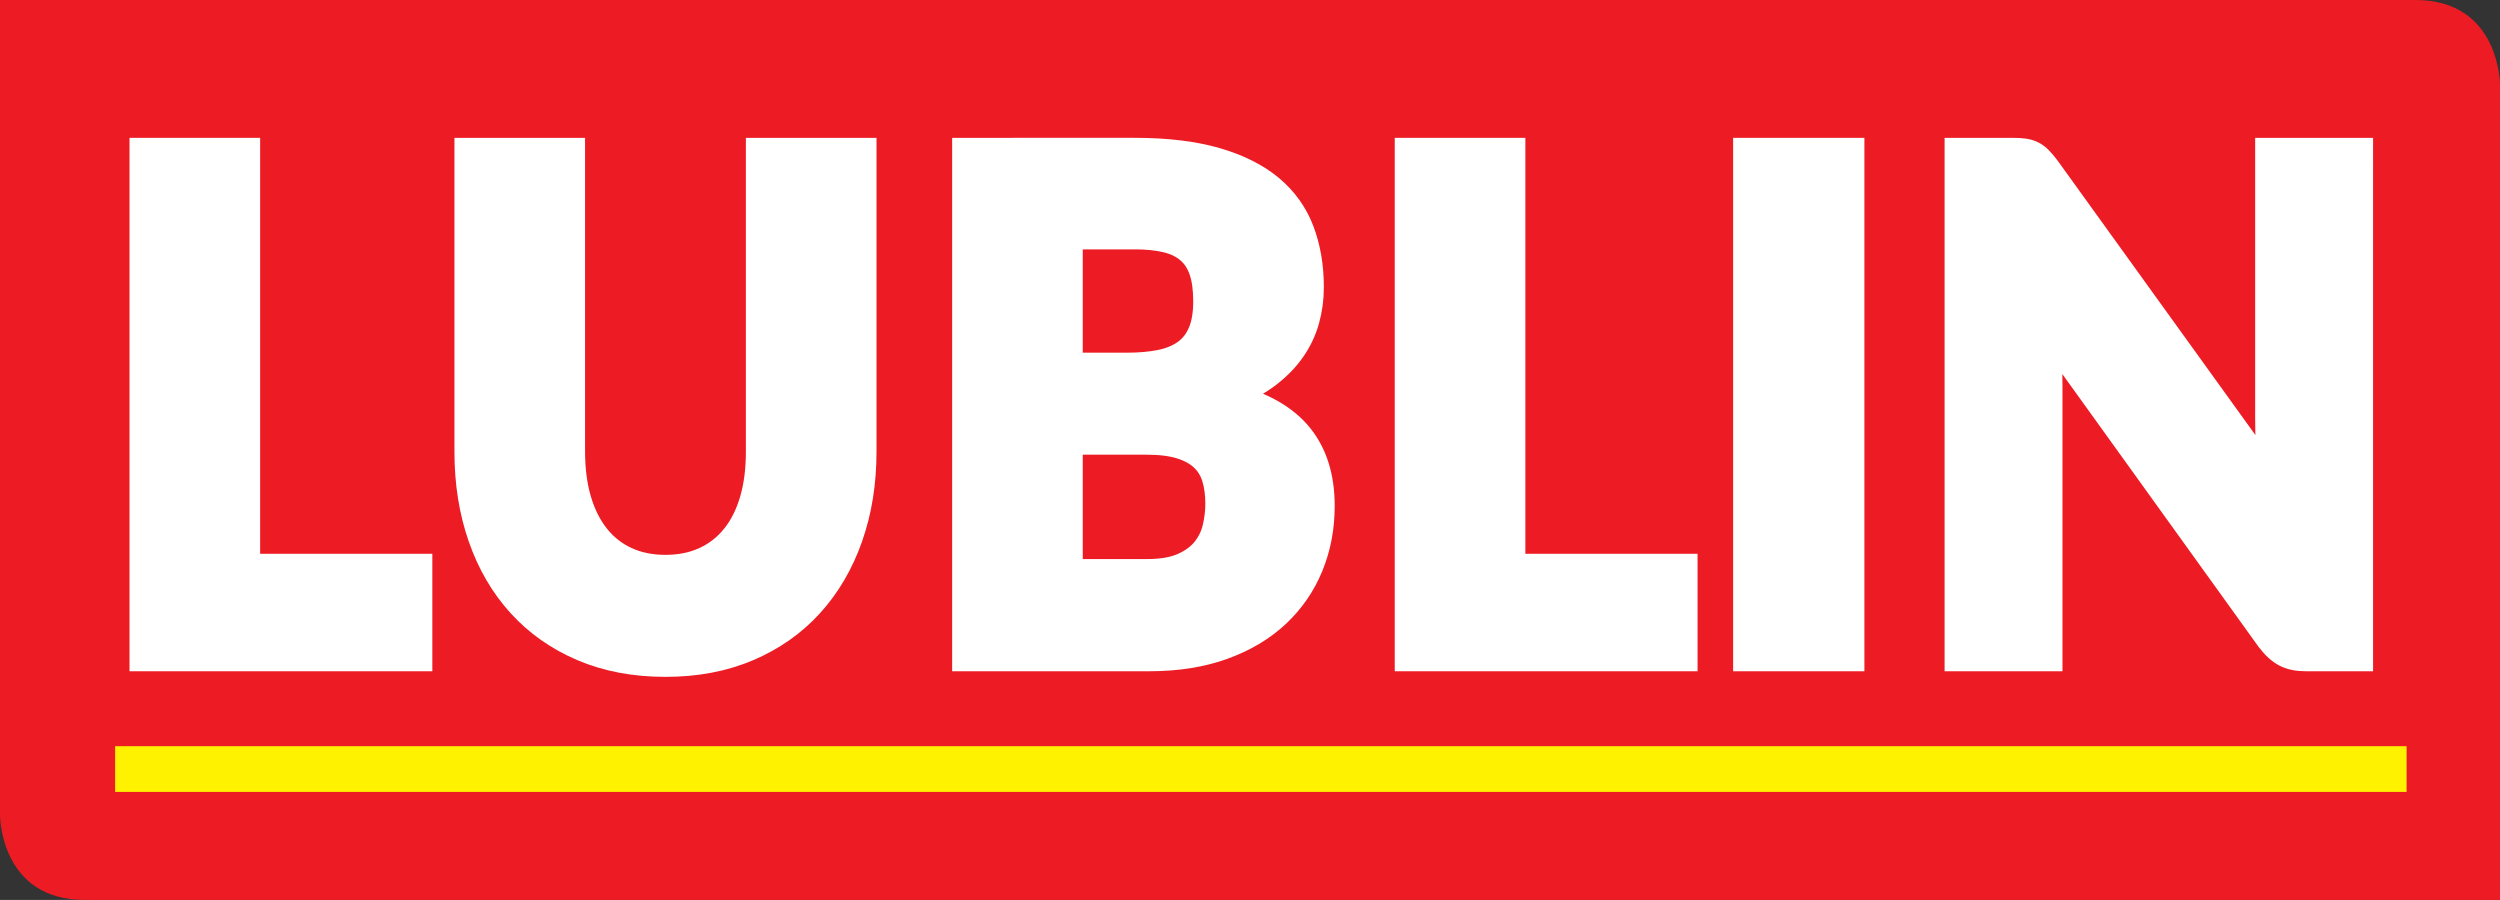<?xml version="1.0" encoding="utf-8"?>
<!-- Generator: Adobe Illustrator 16.0.3, SVG Export Plug-In . SVG Version: 6.00 Build 0)  -->
<!DOCTYPE svg PUBLIC "-//W3C//DTD SVG 1.1//EN" "http://www.w3.org/Graphics/SVG/1.1/DTD/svg11.dtd">
<svg version="1.1" id="Layer_1" xmlns="http://www.w3.org/2000/svg" xmlns:xlink="http://www.w3.org/1999/xlink" x="0px" y="0px"
	 width="164.092px" height="59.068px" viewBox="0 0 164.092 59.068" enable-background="new 0 0 164.092 59.068"
	 xml:space="preserve">
<rect x="0" y="0" width="164.092" height="59.068" fill="#333333" stroke="none"/>
<g>
	<path fill="#ED1C24" d="M0,0v53.51c0,0,0,5.558,5.558,5.558h158.534V5.557c0,0,0-5.557-5.557-5.557H0z"/>
</g>
<line fill="none" stroke="#FFF200" stroke-width="3" stroke-miterlimit="10" x1="7.556" y1="50.478" x2="157.961" y2="50.478"/>
<polygon fill="none" stroke="#FFFFFF" stroke-width="1.5" stroke-miterlimit="17.425" points="16.325,37.099 16.325,9.798 
	9.251,9.798 9.251,43.309 27.627,43.309 27.627,37.099 "/>
<g>
	<path fill="none" stroke="#FFFFFF" stroke-width="1.5" stroke-miterlimit="17.425" d="M41.138,36.651
		c-0.747-0.345-1.378-0.843-1.895-1.495s-0.911-1.441-1.183-2.369c-0.272-0.928-0.408-1.982-0.408-3.162V9.799h-7.074v19.849
		c0,2.054,0.3,3.94,0.9,5.657c0.6,1.719,1.465,3.198,2.595,4.44s2.505,2.208,4.123,2.897c1.619,0.69,3.447,1.035,5.484,1.035
		c2.022,0,3.844-0.345,5.463-1.035c1.618-0.689,2.993-1.655,4.123-2.897s1.999-2.722,2.605-4.44c0.607-1.717,0.91-3.603,0.91-5.657
		V9.799h-7.074v19.849c0,1.18-0.136,2.235-0.407,3.163c-0.272,0.928-0.667,1.713-1.184,2.356c-0.516,0.646-1.147,1.14-1.894,1.484
		c-0.747,0.345-1.595,0.518-2.543,0.518C42.731,37.168,41.884,36.996,41.138,36.651z"/>
	<path fill="none" stroke="#FFFFFF" stroke-width="1.5" stroke-miterlimit="17.425" d="M63.246,9.798v33.511h12.181
		c1.828,0,3.453-0.257,4.877-0.771c1.423-0.514,2.619-1.227,3.589-2.139c0.971-0.912,1.706-1.982,2.208-3.209
		c0.503-1.227,0.754-2.553,0.754-3.979c0-1.901-0.481-3.45-1.443-4.646c-0.963-1.196-2.449-2.062-4.459-2.599
		c0.921-0.368,1.71-0.805,2.365-1.311c0.655-0.506,1.193-1.062,1.611-1.668c0.419-0.605,0.726-1.257,0.921-1.955
		c0.195-0.697,0.293-1.422,0.293-2.173c0-1.38-0.213-2.63-0.638-3.749c-0.426-1.119-1.106-2.07-2.041-2.852
		c-0.936-0.782-2.142-1.388-3.621-1.817c-1.479-0.429-3.272-0.644-5.379-0.644H63.246z M74.464,15.617
		c0.795,0,1.483,0.069,2.062,0.207c0.579,0.138,1.058,0.368,1.434,0.69c0.377,0.322,0.656,0.748,0.838,1.276
		c0.181,0.529,0.271,1.193,0.271,1.99c0,0.813-0.114,1.487-0.346,2.024c-0.229,0.537-0.564,0.958-1.004,1.265
		c-0.44,0.307-0.973,0.521-1.601,0.645c-0.628,0.123-1.333,0.184-2.114,0.184h-3.685v-8.28H74.464z M70.319,37.444v-8.349h4.939
		c0.893,0,1.633,0.092,2.219,0.276s1.058,0.445,1.413,0.782c0.356,0.336,0.607,0.75,0.753,1.242c0.147,0.491,0.22,1.043,0.22,1.656
		c0,0.537-0.063,1.065-0.188,1.587c-0.126,0.521-0.356,0.988-0.691,1.402s-0.799,0.752-1.392,1.013s-1.357,0.391-2.292,0.391H70.319
		z"/>
	<polygon fill="none" stroke="#FFFFFF" stroke-width="1.5" stroke-miterlimit="17.425" points="99.37,37.099 99.37,9.798 
		92.297,9.798 92.297,43.309 110.672,43.309 110.672,37.099 	"/>
	
		<rect x="114.507" y="9.798" fill="none" stroke="#FFFFFF" stroke-width="1.5" stroke-miterlimit="17.425" width="7.116" height="33.512"/>
	<path fill="none" stroke="#FFFFFF" stroke-width="1.5" stroke-miterlimit="17.425" d="M148.772,9.798v17.733
		c0,0.537,0.015,1.108,0.042,1.713c0.028,0.606,0.076,1.231,0.146,1.875l-14.504-20.125c-0.196-0.261-0.37-0.468-0.523-0.621
		s-0.313-0.272-0.481-0.356c-0.167-0.085-0.356-0.142-0.565-0.173c-0.209-0.031-0.468-0.046-0.773-0.046h-3.727v33.511h6.237V25.346
		c0-0.491-0.01-1.016-0.031-1.576c-0.021-0.559-0.06-1.138-0.115-1.736l14.379,19.987c0.362,0.475,0.729,0.809,1.1,1.001
		c0.369,0.191,0.826,0.287,1.37,0.287h3.684V9.798H148.772z"/>
</g>
<g>
	<path fill="#FFFFFF" d="M27.628,37.099v6.21H9.251V9.798h7.074v27.301H27.628z"/>
	<path fill="#FFFFFF" d="M43.701,37.167c0.948,0,1.796-0.172,2.543-0.518c0.746-0.344,1.378-0.839,1.894-1.482
		c0.517-0.645,0.911-1.43,1.183-2.357c0.272-0.928,0.408-1.982,0.408-3.163V9.798h7.074v19.849c0,2.056-0.303,3.94-0.91,5.658
		c-0.606,1.718-1.476,3.196-2.605,4.438c-1.131,1.242-2.505,2.209-4.123,2.898c-1.619,0.689-3.44,1.035-5.463,1.035
		c-2.037,0-3.865-0.346-5.483-1.035c-1.619-0.689-2.993-1.656-4.124-2.898c-1.13-1.242-1.995-2.721-2.595-4.438
		c-0.601-1.718-0.9-3.603-0.9-5.658V9.798h7.074v19.826c0,1.181,0.137,2.235,0.408,3.163c0.272,0.928,0.666,1.717,1.183,2.369
		s1.147,1.15,1.895,1.494C41.904,36.996,42.752,37.167,43.701,37.167z"/>
	<path fill="#FFFFFF" d="M74.469,9.798c2.106,0,3.899,0.215,5.379,0.644c1.479,0.43,2.686,1.035,3.621,1.817
		c0.935,0.782,1.614,1.733,2.04,2.852c0.426,1.12,0.639,2.369,0.639,3.749c0,0.751-0.098,1.476-0.293,2.174
		s-0.503,1.349-0.921,1.955c-0.419,0.606-0.956,1.161-1.611,1.667c-0.656,0.506-1.444,0.943-2.365,1.311
		c2.009,0.537,3.495,1.403,4.458,2.599c0.963,1.196,1.444,2.745,1.444,4.646c0,1.426-0.252,2.752-0.754,3.979
		s-1.238,2.297-2.208,3.209s-2.166,1.625-3.59,2.139c-1.423,0.514-3.049,0.771-4.876,0.771H63.25V9.798H74.469z M70.324,15.617v8.28
		h3.684c0.781,0,1.486-0.061,2.114-0.184c0.628-0.123,1.161-0.337,1.601-0.644c0.439-0.306,0.774-0.728,1.005-1.265
		s0.346-1.211,0.346-2.024c0-0.797-0.091-1.46-0.272-1.99c-0.182-0.529-0.46-0.955-0.837-1.276c-0.377-0.322-0.854-0.552-1.434-0.69
		c-0.579-0.138-1.267-0.207-2.062-0.207H70.324z M75.306,37.444c0.935,0,1.698-0.13,2.292-0.391
		c0.593-0.261,1.057-0.599,1.392-1.013s0.565-0.881,0.69-1.402c0.126-0.521,0.188-1.051,0.188-1.587c0-0.613-0.073-1.165-0.22-1.656
		s-0.397-0.904-0.753-1.242c-0.356-0.337-0.827-0.598-1.413-0.782s-1.326-0.276-2.219-0.276h-4.939v8.349H75.306z"/>
	<path fill="#FFFFFF" d="M110.656,37.099v6.21H92.279V9.798h7.074v27.301H110.656z"/>
	<path fill="#FFFFFF" d="M121.581,43.309h-7.116V9.798h7.116V43.309z"/>
	<path fill="#FFFFFF" d="M154.943,9.798v33.511h-3.684c-0.544,0-1.002-0.096-1.371-0.288c-0.37-0.191-0.736-0.524-1.099-1
		l-14.379-19.987c0.056,0.598,0.094,1.177,0.115,1.736c0.021,0.56,0.031,1.085,0.031,1.576v17.963h-6.237V9.798h3.726
		c0.307,0,0.565,0.016,0.774,0.046s0.397,0.088,0.565,0.172c0.167,0.084,0.327,0.204,0.481,0.356
		c0.153,0.153,0.327,0.36,0.522,0.621l14.505,20.125c-0.07-0.644-0.119-1.268-0.146-1.874c-0.028-0.605-0.042-1.177-0.042-1.713
		V9.798H154.943z"/>
</g>
</svg>
